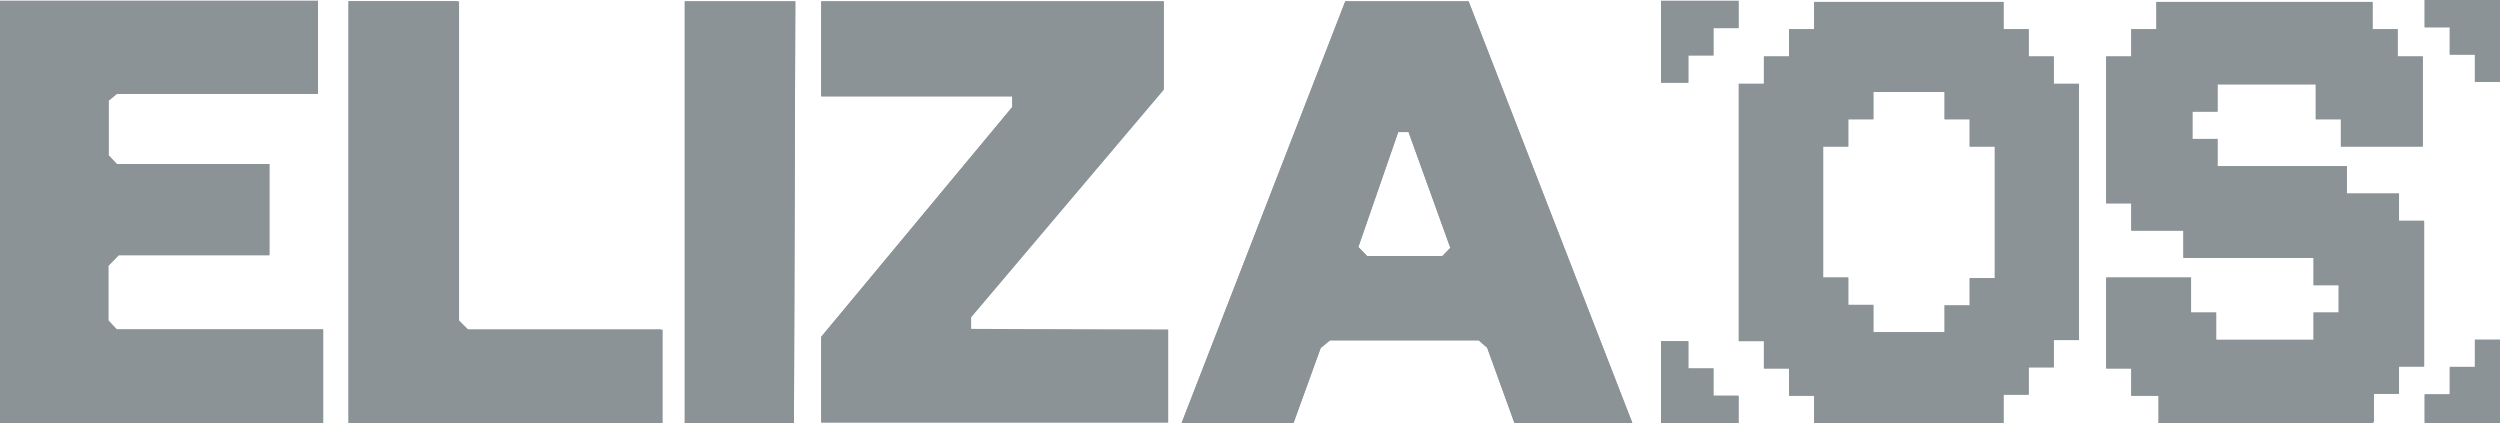 <svg id="Layer_1" data-name="Layer 1" xmlns="http://www.w3.org/2000/svg" viewBox="0 0 91.6 15.51"><defs><style>.cls-1{opacity:0.5;}.cls-2,.cls-3{fill:#192830;}.cls-2{fill-rule:evenodd;}</style></defs><g class="cls-1"><path class="cls-2" d="M64.61,1.11v1h-.92v1h-.92v1h-1v-3Z" transform="translate(-0.91 -1.08)"/><path class="cls-2" d="M64.61,1.11v1h-.92v1h-.92v1h-1v-3Zm0,15.47v-1h-.92v-1h-.92v-1h-1v3Z" transform="translate(-0.91 -1.08)"/><path class="cls-2" d="M64.61,16.58v-1h-.92v-1h-.92v-1h-1v3ZM89.75,1.08v1h.92v1h.92v1h.92v-3Z" transform="translate(-0.91 -1.08)"/><path class="cls-2" d="M89.75,1.08v1h.92v1h.92v1h.92v-3Zm0,15.47v-1h.92v-1h.92v-1h.92v3.07Z" transform="translate(-0.91 -1.08)"/><path class="cls-2" d="M89.75,16.58V15.52h.92v-1h.92v-1h.92v3.07Z" transform="translate(-0.91 -1.08)"/><path class="cls-3" d="M12.75,16.58V13.15H5.19l-.31-.33v-2l.38-.39h5.52V7.09H5.19l-.3-.32v-2l.3-.25h7.37V1.11H.91V16.58Z" transform="translate(-0.91 -1.08)"/><path class="cls-3" d="M12.75,16.58V13.15H5.19l-.31-.33v-2l.38-.39h5.52V7.09H5.19l-.3-.32v-2l.3-.25h7.37V1.11H.91V16.58Zm.92-15.46h4V12.81l.34.34h7.12v3.43H13.68V1.13Z" transform="translate(-0.91 -1.08)"/><path class="cls-3" d="M13.68,1.13h4.05V12.82l.34.34h7.12v3.42H13.68Zm16.37,0H26V16.58h4Z" transform="translate(-0.91 -1.08)"/><path class="cls-3" d="M30.05,1.13H26V16.58h4Zm6.44,12v-.45l7.06-8.34V1.13H31V4.61h7V5l-7,8.42v3.14H43.71V13.16Z" transform="translate(-0.91 -1.08)"/><path class="cls-3" d="M36.49,13.16v-.45l7.06-8.34V1.13H31V4.61h7V5l-7,8.42v3.14H43.71V13.16Z" transform="translate(-0.91 -1.08)"/><path class="cls-2" d="M50.2,1.13h4.52l6,15.45H56.4l-1-2.76-.31-.27H49.64l-.34.28-1,2.76H44.2Zm1.94,4.79-1.46,4.21.32.33h2.76l.29-.3L52.52,5.92Z" transform="translate(-0.91 -1.08)"/><path class="cls-2" d="M50.2,1.13h4.52l6,15.45H56.4l-1-2.76-.31-.27H49.64l-.34.28-1,2.76H44.2Zm1.94,4.79-1.46,4.21.32.33h2.76l.29-.3L52.52,5.92ZM87.85,16.58H80v-1H79v-1h-.92V11.25h3.11v1.28h.92v1h3.57v-1h.92v-1h-.92v-1H80.91v-1H79v-1h-.92V3.15H79v-1h.92v-1h7.92v1h.92v1h.92v3.3h-3v-1h-.92V4.17h-3.6v1h-.92v1h.92v1H86.9v1h1.91v1h.92v5.34h-.92v1h-.92v1Z" transform="translate(-0.91 -1.08)"/><path class="cls-2" d="M87.85,16.58H80v-1H79v-1h-.92V11.25h3.11v1.28h.92v1h3.57v-1h.92v-1h-.92v-1H80.91v-1H79v-1h-.92V3.15H79v-1h.92v-1h7.92v1h.92v1h.92v3.3h-3v-1h-.92V4.17h-3.6v1h-.92v1h.92v1H86.9v1h1.91v1h.92v5.34h-.92v1h-.92v1Zm-13.53,0H67.38v-1h-.92v-1h-.92v-1h-.92V4.15h.92v-1h.92v-1h.92v-1h6.94v1h.92v1h.92v1h.92v9.39h-.92v1h-.92v1h-.92Zm-2.16-4.31h.92v-1H74V6.45h-.92v-1h-.92v-1H69.55v1h-.92v1h-.92v4.8h.92v1h.92v1h2.61Z" transform="translate(-0.91 -1.08)"/><path class="cls-2" d="M74.32,16.58H67.38v-1h-.92v-1h-.92v-1h-.92V4.15h.92v-1h.92v-1h.92v-1h6.94v1h.92v1h.92v1h.92v9.39h-.92v1h-.92v1h-.92Zm-2.16-4.31h.92v-1H74V6.45h-.92v-1h-.92v-1H69.55v1h-.92v1h-.92v4.8h.92v1h.92v1h2.61Z" transform="translate(-0.91 -1.08)"/></g></svg>